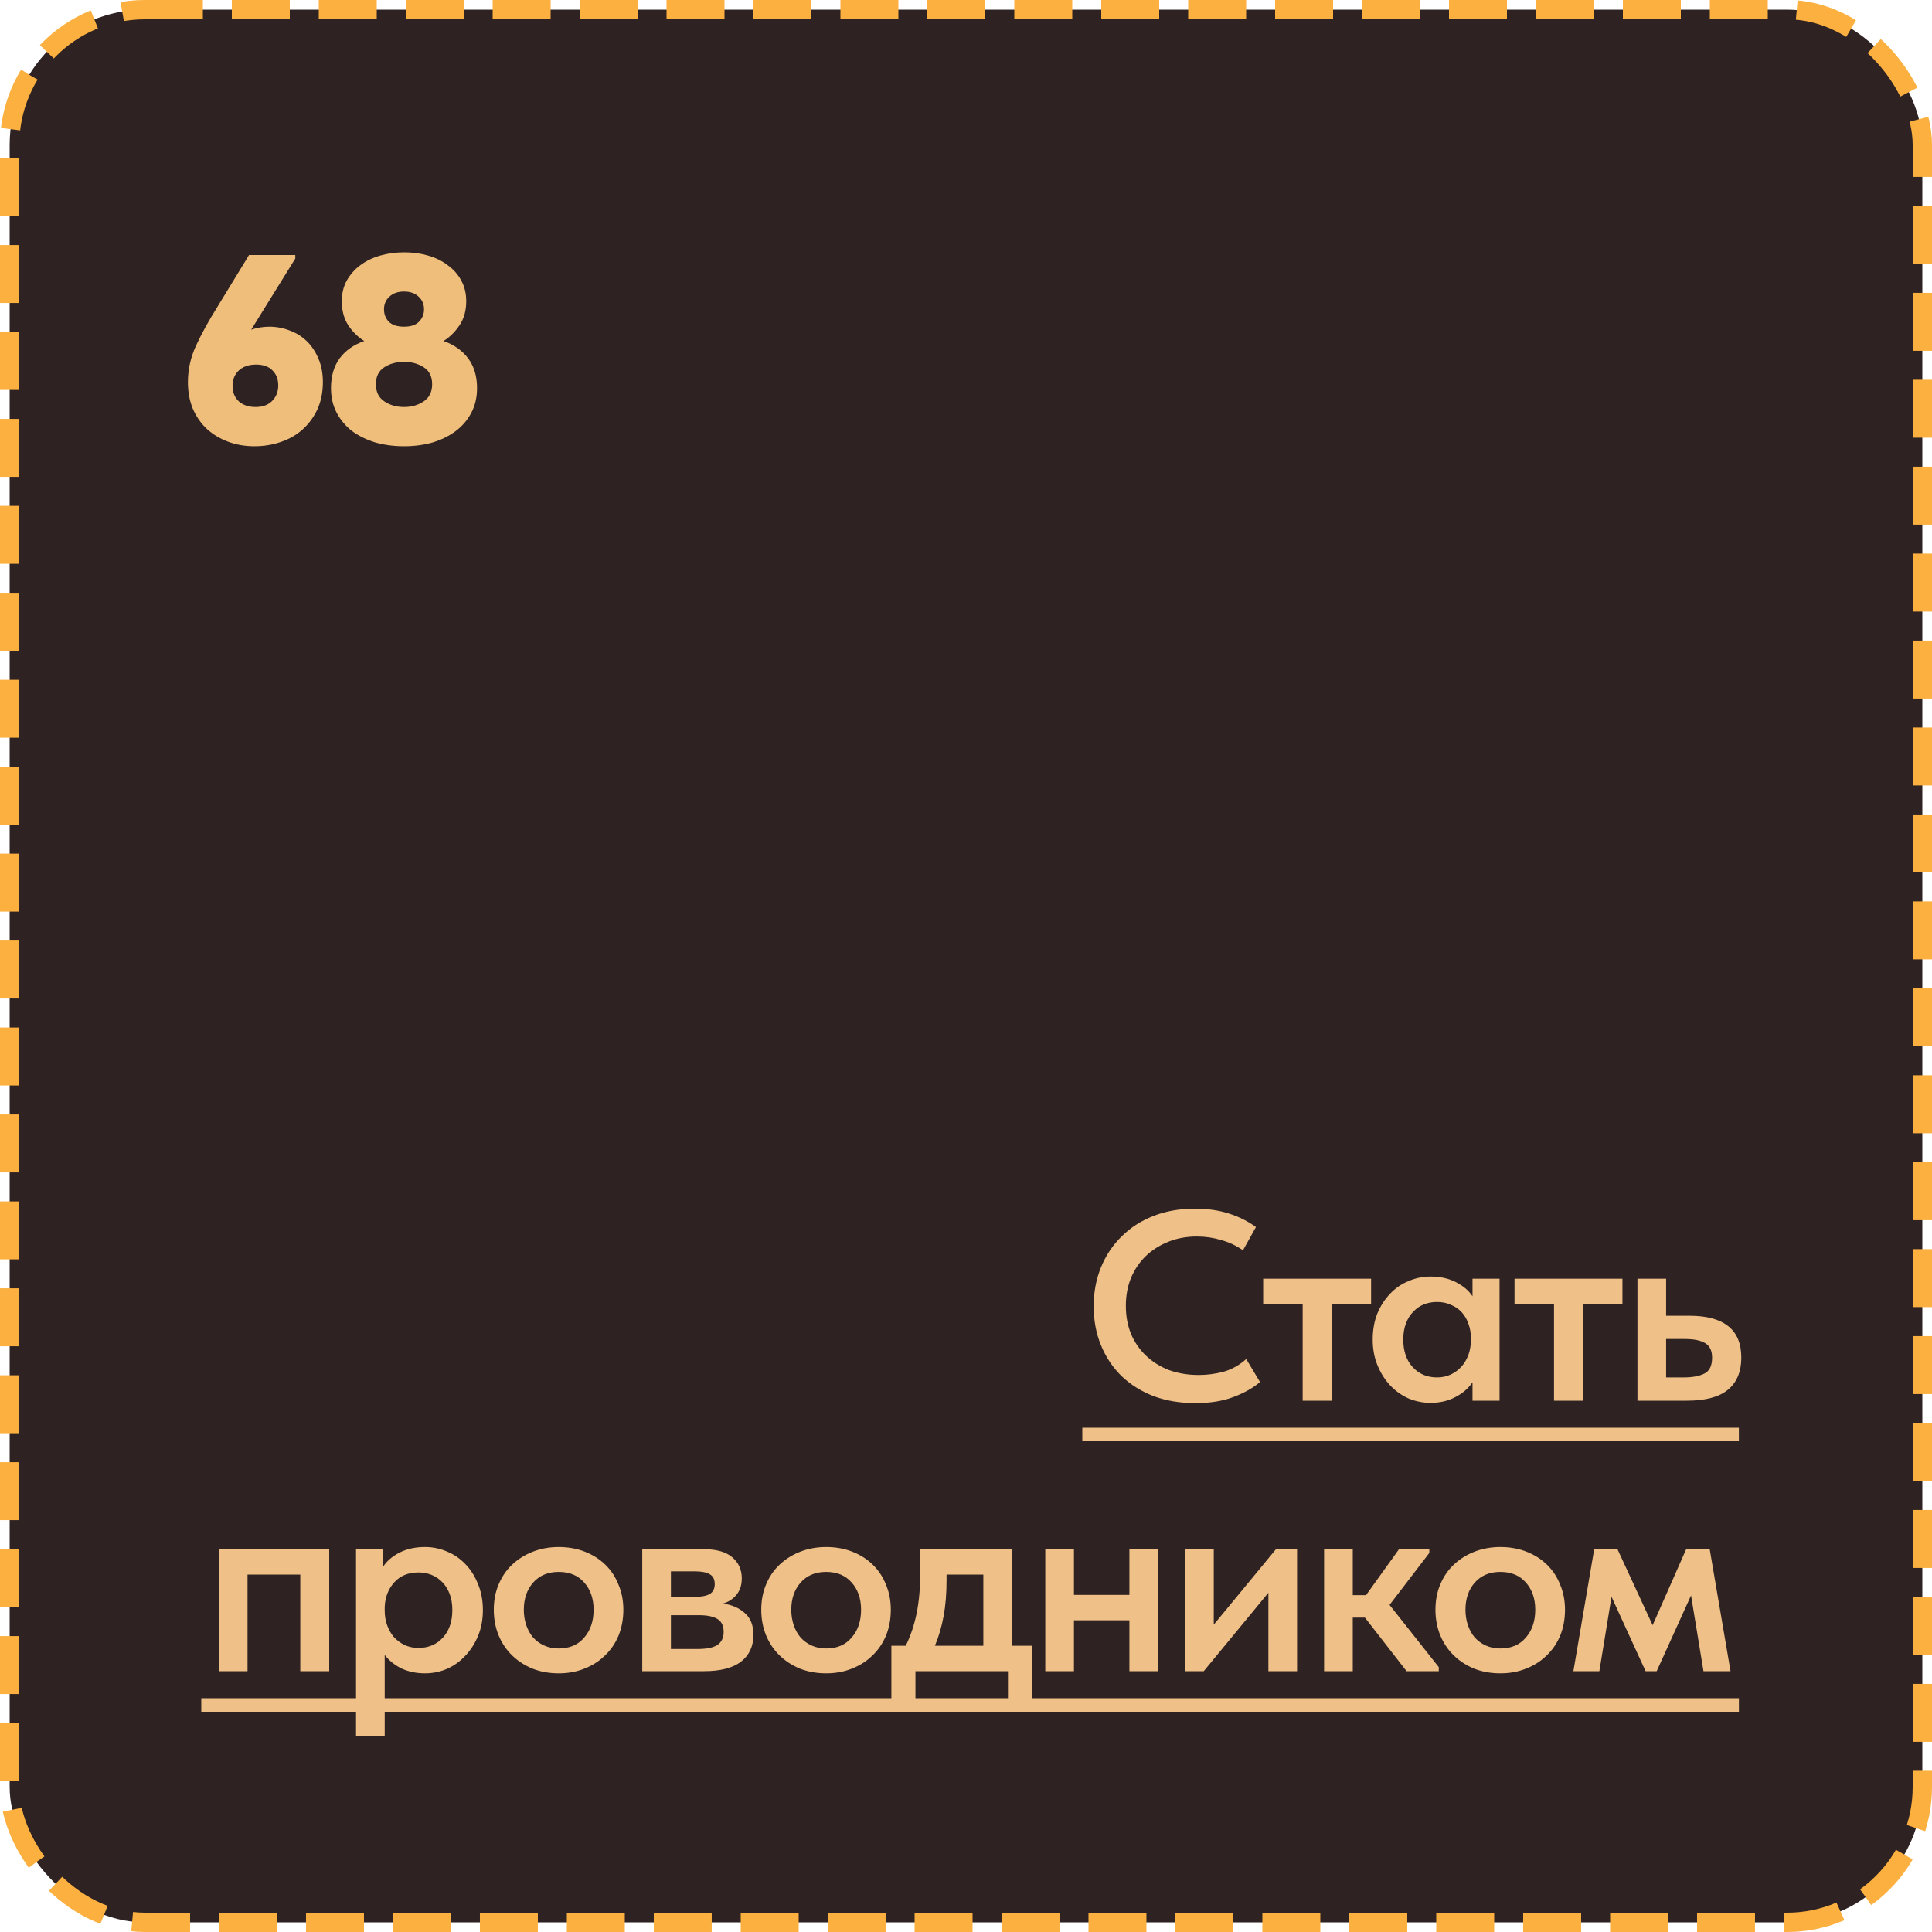 <?xml version="1.0" encoding="UTF-8"?> <svg xmlns="http://www.w3.org/2000/svg" width="200" height="200" viewBox="0 0 200 200" fill="none"> <rect x="1" y="1" width="198" height="198" rx="14" fill="#2E2222"></rect> <rect x="1" y="1" width="198" height="198" rx="14" stroke="#FBB040" stroke-width="2" stroke-linejoin="round" stroke-dasharray="6 3"></rect> <path d="M26.341 46.196C25.352 46.196 24.437 46.037 23.597 45.72C22.757 45.403 22.029 44.964 21.413 44.404C20.797 43.825 20.311 43.125 19.957 42.304C19.621 41.483 19.453 40.568 19.453 39.56C19.453 38.253 19.733 36.993 20.293 35.78C20.853 34.567 21.599 33.213 22.533 31.72L25.781 26.4H30.569V26.764L26.005 34.128C26.621 33.923 27.246 33.82 27.881 33.82C28.609 33.82 29.309 33.951 29.981 34.212C30.653 34.455 31.241 34.819 31.745 35.304C32.249 35.789 32.65 36.387 32.949 37.096C33.266 37.805 33.425 38.627 33.425 39.56C33.425 40.605 33.238 41.539 32.865 42.36C32.492 43.163 31.988 43.853 31.353 44.432C30.718 45.011 29.962 45.449 29.085 45.748C28.226 46.047 27.311 46.196 26.341 46.196ZM26.453 42.136C27.181 42.136 27.75 41.931 28.161 41.52C28.59 41.091 28.805 40.549 28.805 39.896C28.805 39.261 28.609 38.748 28.217 38.356C27.825 37.945 27.256 37.74 26.509 37.74C25.762 37.74 25.165 37.945 24.717 38.356C24.288 38.767 24.073 39.299 24.073 39.952C24.073 40.605 24.288 41.137 24.717 41.548C25.165 41.94 25.744 42.136 26.453 42.136ZM41.824 46.196C40.76 46.196 39.771 46.065 38.856 45.804C37.942 45.524 37.139 45.132 36.448 44.628C35.776 44.105 35.244 43.471 34.852 42.724C34.46 41.977 34.264 41.128 34.264 40.176C34.264 38.944 34.563 37.917 35.16 37.096C35.776 36.275 36.626 35.677 37.708 35.304C37.055 34.893 36.504 34.352 36.056 33.68C35.608 32.989 35.384 32.159 35.384 31.188C35.384 30.385 35.552 29.676 35.888 29.06C36.243 28.425 36.71 27.893 37.288 27.464C37.886 27.016 38.576 26.68 39.36 26.456C40.144 26.232 40.975 26.12 41.852 26.12C42.73 26.12 43.551 26.232 44.316 26.456C45.1 26.68 45.782 27.016 46.36 27.464C46.958 27.893 47.424 28.425 47.76 29.06C48.096 29.676 48.264 30.385 48.264 31.188C48.264 32.159 48.031 32.989 47.564 33.68C47.116 34.352 46.566 34.893 45.912 35.304C46.995 35.677 47.844 36.275 48.46 37.096C49.076 37.917 49.384 38.944 49.384 40.176C49.384 41.128 49.188 41.977 48.796 42.724C48.404 43.471 47.863 44.105 47.172 44.628C46.5 45.132 45.707 45.524 44.792 45.804C43.878 46.065 42.888 46.196 41.824 46.196ZM41.824 42.136C42.608 42.136 43.29 41.94 43.868 41.548C44.447 41.156 44.736 40.568 44.736 39.784C44.736 38.981 44.447 38.393 43.868 38.02C43.29 37.647 42.608 37.46 41.824 37.46C41.04 37.46 40.359 37.647 39.78 38.02C39.202 38.393 38.912 38.981 38.912 39.784C38.912 40.568 39.202 41.156 39.78 41.548C40.359 41.94 41.04 42.136 41.824 42.136ZM41.824 33.82C42.515 33.82 43.028 33.652 43.364 33.316C43.719 32.961 43.896 32.532 43.896 32.028C43.896 31.487 43.71 31.048 43.336 30.712C42.963 30.357 42.459 30.18 41.824 30.18C41.19 30.18 40.686 30.357 40.312 30.712C39.939 31.048 39.752 31.487 39.752 32.028C39.752 32.532 39.92 32.961 40.256 33.316C40.611 33.652 41.134 33.82 41.824 33.82Z" fill="#F0BE7B"></path> <path d="M123.744 145.252C122.157 145.252 120.711 145.009 119.404 144.524C118.116 144.02 117.015 143.329 116.1 142.452C115.185 141.556 114.476 140.492 113.972 139.26C113.468 138.028 113.216 136.684 113.216 135.228C113.216 133.772 113.468 132.428 113.972 131.196C114.476 129.964 115.185 128.9 116.1 128.004C117.015 127.089 118.116 126.38 119.404 125.876C120.692 125.372 122.12 125.12 123.688 125.12C124.995 125.12 126.171 125.288 127.216 125.624C128.261 125.96 129.195 126.427 130.016 127.024L128.672 129.432C127.981 128.947 127.225 128.592 126.404 128.368C125.601 128.125 124.771 128.004 123.912 128.004C122.848 128.004 121.868 128.181 120.972 128.536C120.076 128.891 119.292 129.385 118.62 130.02C117.967 130.655 117.453 131.411 117.08 132.288C116.725 133.165 116.548 134.127 116.548 135.172C116.548 136.236 116.725 137.207 117.08 138.084C117.453 138.961 117.976 139.717 118.648 140.352C119.32 140.987 120.113 141.481 121.028 141.836C121.961 142.172 122.988 142.34 124.108 142.34C124.948 142.34 125.797 142.228 126.656 142.004C127.515 141.761 128.299 141.323 129.008 140.688L130.436 143.068C129.745 143.665 128.84 144.179 127.72 144.608C126.6 145.037 125.275 145.252 123.744 145.252ZM134.852 135.004H130.764V132.372H141.936V135.004H137.848V145H134.852V135.004ZM148.094 145.224C147.31 145.224 146.554 145.075 145.826 144.776C145.116 144.459 144.482 144.011 143.922 143.432C143.38 142.853 142.942 142.163 142.606 141.36C142.27 140.557 142.102 139.661 142.102 138.672C142.102 137.683 142.26 136.787 142.578 135.984C142.914 135.181 143.352 134.5 143.894 133.94C144.435 133.361 145.07 132.923 145.798 132.624C146.526 132.307 147.291 132.148 148.094 132.148C149.102 132.148 149.979 132.344 150.726 132.736C151.491 133.128 152.06 133.613 152.434 134.192V132.372H155.234V145H152.434V143.096C152.004 143.731 151.407 144.244 150.642 144.636C149.895 145.028 149.046 145.224 148.094 145.224ZM148.766 142.592C149.288 142.592 149.764 142.489 150.194 142.284C150.623 142.079 150.987 141.808 151.286 141.472C151.603 141.117 151.846 140.707 152.014 140.24C152.182 139.773 152.266 139.269 152.266 138.728V138.504C152.266 137.981 152.182 137.496 152.014 137.048C151.864 136.6 151.64 136.208 151.342 135.872C151.043 135.536 150.67 135.275 150.222 135.088C149.792 134.883 149.307 134.78 148.766 134.78C148.28 134.78 147.823 134.864 147.394 135.032C146.983 135.2 146.619 135.452 146.302 135.788C145.984 136.105 145.732 136.507 145.546 136.992C145.359 137.477 145.266 138.037 145.266 138.672C145.266 139.867 145.592 140.819 146.246 141.528C146.899 142.237 147.739 142.592 148.766 142.592ZM160.871 135.004H156.783V132.372H167.955V135.004H163.867V145H160.871V135.004ZM169.508 132.372H172.476V136.208H174.912C176.666 136.208 177.992 136.563 178.888 137.272C179.802 137.981 180.26 139.073 180.26 140.548C180.26 142.004 179.793 143.115 178.86 143.88C177.945 144.627 176.536 145 174.632 145H169.508V132.372ZM174.296 142.592C175.192 142.592 175.901 142.461 176.424 142.2C176.965 141.939 177.236 141.388 177.236 140.548C177.236 139.82 176.993 139.316 176.508 139.036C176.041 138.756 175.35 138.616 174.436 138.616H172.476V142.592H174.296ZM22.657 160.372H34.081V173H31.085V163.004H25.625V173H22.657V160.372ZM36.857 179.72V160.372H39.657V162.192C40.03 161.613 40.59 161.128 41.337 160.736C42.102 160.344 42.989 160.148 43.997 160.148C44.799 160.148 45.565 160.307 46.293 160.624C47.021 160.923 47.655 161.361 48.197 161.94C48.738 162.5 49.167 163.181 49.485 163.984C49.821 164.787 49.989 165.683 49.989 166.672C49.989 167.661 49.821 168.557 49.485 169.36C49.149 170.163 48.701 170.853 48.141 171.432C47.599 172.011 46.965 172.459 46.237 172.776C45.527 173.075 44.781 173.224 43.997 173.224C43.101 173.224 42.289 173.056 41.561 172.72C40.851 172.365 40.273 171.899 39.825 171.32V179.72H36.857ZM43.325 162.78C42.261 162.78 41.421 163.125 40.805 163.816C40.189 164.507 39.862 165.356 39.825 166.364V166.728C39.825 167.269 39.909 167.773 40.077 168.24C40.245 168.707 40.478 169.117 40.777 169.472C41.094 169.808 41.458 170.079 41.869 170.284C42.298 170.489 42.783 170.592 43.325 170.592C44.351 170.592 45.191 170.237 45.845 169.528C46.498 168.819 46.825 167.867 46.825 166.672C46.825 166.037 46.731 165.477 46.545 164.992C46.358 164.507 46.106 164.105 45.789 163.788C45.471 163.452 45.098 163.2 44.669 163.032C44.258 162.864 43.81 162.78 43.325 162.78ZM57.838 173.224C56.867 173.224 55.971 173.065 55.15 172.748C54.329 172.412 53.619 171.955 53.022 171.376C52.425 170.797 51.958 170.107 51.622 169.304C51.286 168.483 51.118 167.596 51.118 166.644C51.118 165.673 51.286 164.796 51.622 164.012C51.958 163.209 52.425 162.528 53.022 161.968C53.638 161.389 54.357 160.941 55.178 160.624C55.999 160.307 56.886 160.148 57.838 160.148C58.809 160.148 59.705 160.307 60.526 160.624C61.347 160.941 62.057 161.389 62.654 161.968C63.251 162.547 63.709 163.237 64.026 164.04C64.362 164.824 64.53 165.692 64.53 166.644C64.53 167.615 64.362 168.511 64.026 169.332C63.69 170.135 63.214 170.825 62.598 171.404C62.001 171.983 61.291 172.431 60.47 172.748C59.667 173.065 58.79 173.224 57.838 173.224ZM57.838 170.648C58.958 170.648 59.835 170.275 60.47 169.528C61.123 168.781 61.45 167.82 61.45 166.644C61.45 165.487 61.123 164.544 60.47 163.816C59.835 163.088 58.958 162.724 57.838 162.724C56.718 162.724 55.831 163.097 55.178 163.844C54.543 164.572 54.226 165.505 54.226 166.644C54.226 167.204 54.31 167.736 54.478 168.24C54.646 168.725 54.879 169.145 55.178 169.5C55.495 169.855 55.878 170.135 56.326 170.34C56.774 170.545 57.278 170.648 57.838 170.648ZM66.485 160.372H72.869C74.176 160.372 75.156 160.652 75.809 161.212C76.463 161.772 76.789 162.5 76.789 163.396C76.789 164.087 76.603 164.656 76.229 165.104C75.874 165.533 75.417 165.832 74.857 166C75.772 166.131 76.519 166.457 77.097 166.98C77.695 167.484 77.993 168.24 77.993 169.248C77.993 170.424 77.564 171.348 76.705 172.02C75.847 172.673 74.577 173 72.897 173H66.485V160.372ZM69.453 167.204V170.704H72.197C73.149 170.704 73.84 170.564 74.269 170.284C74.698 169.985 74.913 169.537 74.913 168.94C74.913 168.305 74.698 167.857 74.269 167.596C73.84 167.335 73.196 167.204 72.337 167.204H69.453ZM69.453 162.668V165.3H72.001C72.636 165.3 73.121 165.207 73.457 165.02C73.812 164.815 73.989 164.469 73.989 163.984C73.989 163.499 73.821 163.163 73.485 162.976C73.149 162.771 72.645 162.668 71.973 162.668H69.453ZM85.525 173.224C84.555 173.224 83.659 173.065 82.837 172.748C82.016 172.412 81.306 171.955 80.709 171.376C80.112 170.797 79.645 170.107 79.309 169.304C78.973 168.483 78.805 167.596 78.805 166.644C78.805 165.673 78.973 164.796 79.309 164.012C79.645 163.209 80.112 162.528 80.709 161.968C81.325 161.389 82.044 160.941 82.865 160.624C83.686 160.307 84.573 160.148 85.525 160.148C86.496 160.148 87.392 160.307 88.213 160.624C89.034 160.941 89.744 161.389 90.341 161.968C90.939 162.547 91.396 163.237 91.713 164.04C92.049 164.824 92.217 165.692 92.217 166.644C92.217 167.615 92.049 168.511 91.713 169.332C91.377 170.135 90.901 170.825 90.285 171.404C89.688 171.983 88.978 172.431 88.157 172.748C87.355 173.065 86.477 173.224 85.525 173.224ZM85.525 170.648C86.645 170.648 87.522 170.275 88.157 169.528C88.811 168.781 89.137 167.82 89.137 166.644C89.137 165.487 88.811 164.544 88.157 163.816C87.522 163.088 86.645 162.724 85.525 162.724C84.405 162.724 83.519 163.097 82.865 163.844C82.231 164.572 81.913 165.505 81.913 166.644C81.913 167.204 81.997 167.736 82.165 168.24C82.333 168.725 82.567 169.145 82.865 169.5C83.183 169.855 83.565 170.135 84.013 170.34C84.461 170.545 84.965 170.648 85.525 170.648ZM92.275 170.368H93.759C94.244 169.397 94.618 168.296 94.879 167.064C95.14 165.813 95.271 164.32 95.271 162.584V160.372H104.791V170.368H106.863V175.94H104.343V173H94.767V175.94H92.275V170.368ZM97.987 163.62C97.987 164.983 97.884 166.215 97.679 167.316C97.474 168.417 97.175 169.435 96.783 170.368H101.795V163.004H97.987V163.62ZM116.915 167.736H111.175V173H108.207V160.372H111.175V165.104H116.915V160.372H119.911V173H116.915V167.736ZM122.68 160.372H125.648V168.184L132.088 160.372H134.272V173H131.304V164.88L124.612 173H122.68V160.372ZM137.07 160.372H140.038V165.132H141.41L144.826 160.372H147.962V160.764L143.846 166.14L148.942 172.58V173H145.61L141.298 167.456H140.038V173H137.07V160.372ZM155.317 173.224C154.347 173.224 153.451 173.065 152.629 172.748C151.808 172.412 151.099 171.955 150.501 171.376C149.904 170.797 149.437 170.107 149.101 169.304C148.765 168.483 148.597 167.596 148.597 166.644C148.597 165.673 148.765 164.796 149.101 164.012C149.437 163.209 149.904 162.528 150.501 161.968C151.117 161.389 151.836 160.941 152.657 160.624C153.479 160.307 154.365 160.148 155.317 160.148C156.288 160.148 157.184 160.307 158.005 160.624C158.827 160.941 159.536 161.389 160.133 161.968C160.731 162.547 161.188 163.237 161.505 164.04C161.841 164.824 162.009 165.692 162.009 166.644C162.009 167.615 161.841 168.511 161.505 169.332C161.169 170.135 160.693 170.825 160.077 171.404C159.48 171.983 158.771 172.431 157.949 172.748C157.147 173.065 156.269 173.224 155.317 173.224ZM155.317 170.648C156.437 170.648 157.315 170.275 157.949 169.528C158.603 168.781 158.929 167.82 158.929 166.644C158.929 165.487 158.603 164.544 157.949 163.816C157.315 163.088 156.437 162.724 155.317 162.724C154.197 162.724 153.311 163.097 152.657 163.844C152.023 164.572 151.705 165.505 151.705 166.644C151.705 167.204 151.789 167.736 151.957 168.24C152.125 168.725 152.359 169.145 152.657 169.5C152.975 169.855 153.357 170.135 153.805 170.34C154.253 170.545 154.757 170.648 155.317 170.648ZM165.032 160.372H167.44L171.08 168.24L174.552 160.372H176.988L179.144 173H176.344L175.056 165.16L171.5 173H170.352L166.824 165.3L165.564 173H162.876L165.032 160.372Z" fill="#EFC087"></path> <path d="M112.04 147.8H180.008V149.2H112.04V147.8ZM20.837 175.8H180.012V177.2H20.837V175.8Z" fill="#EFC087"></path> </svg> 